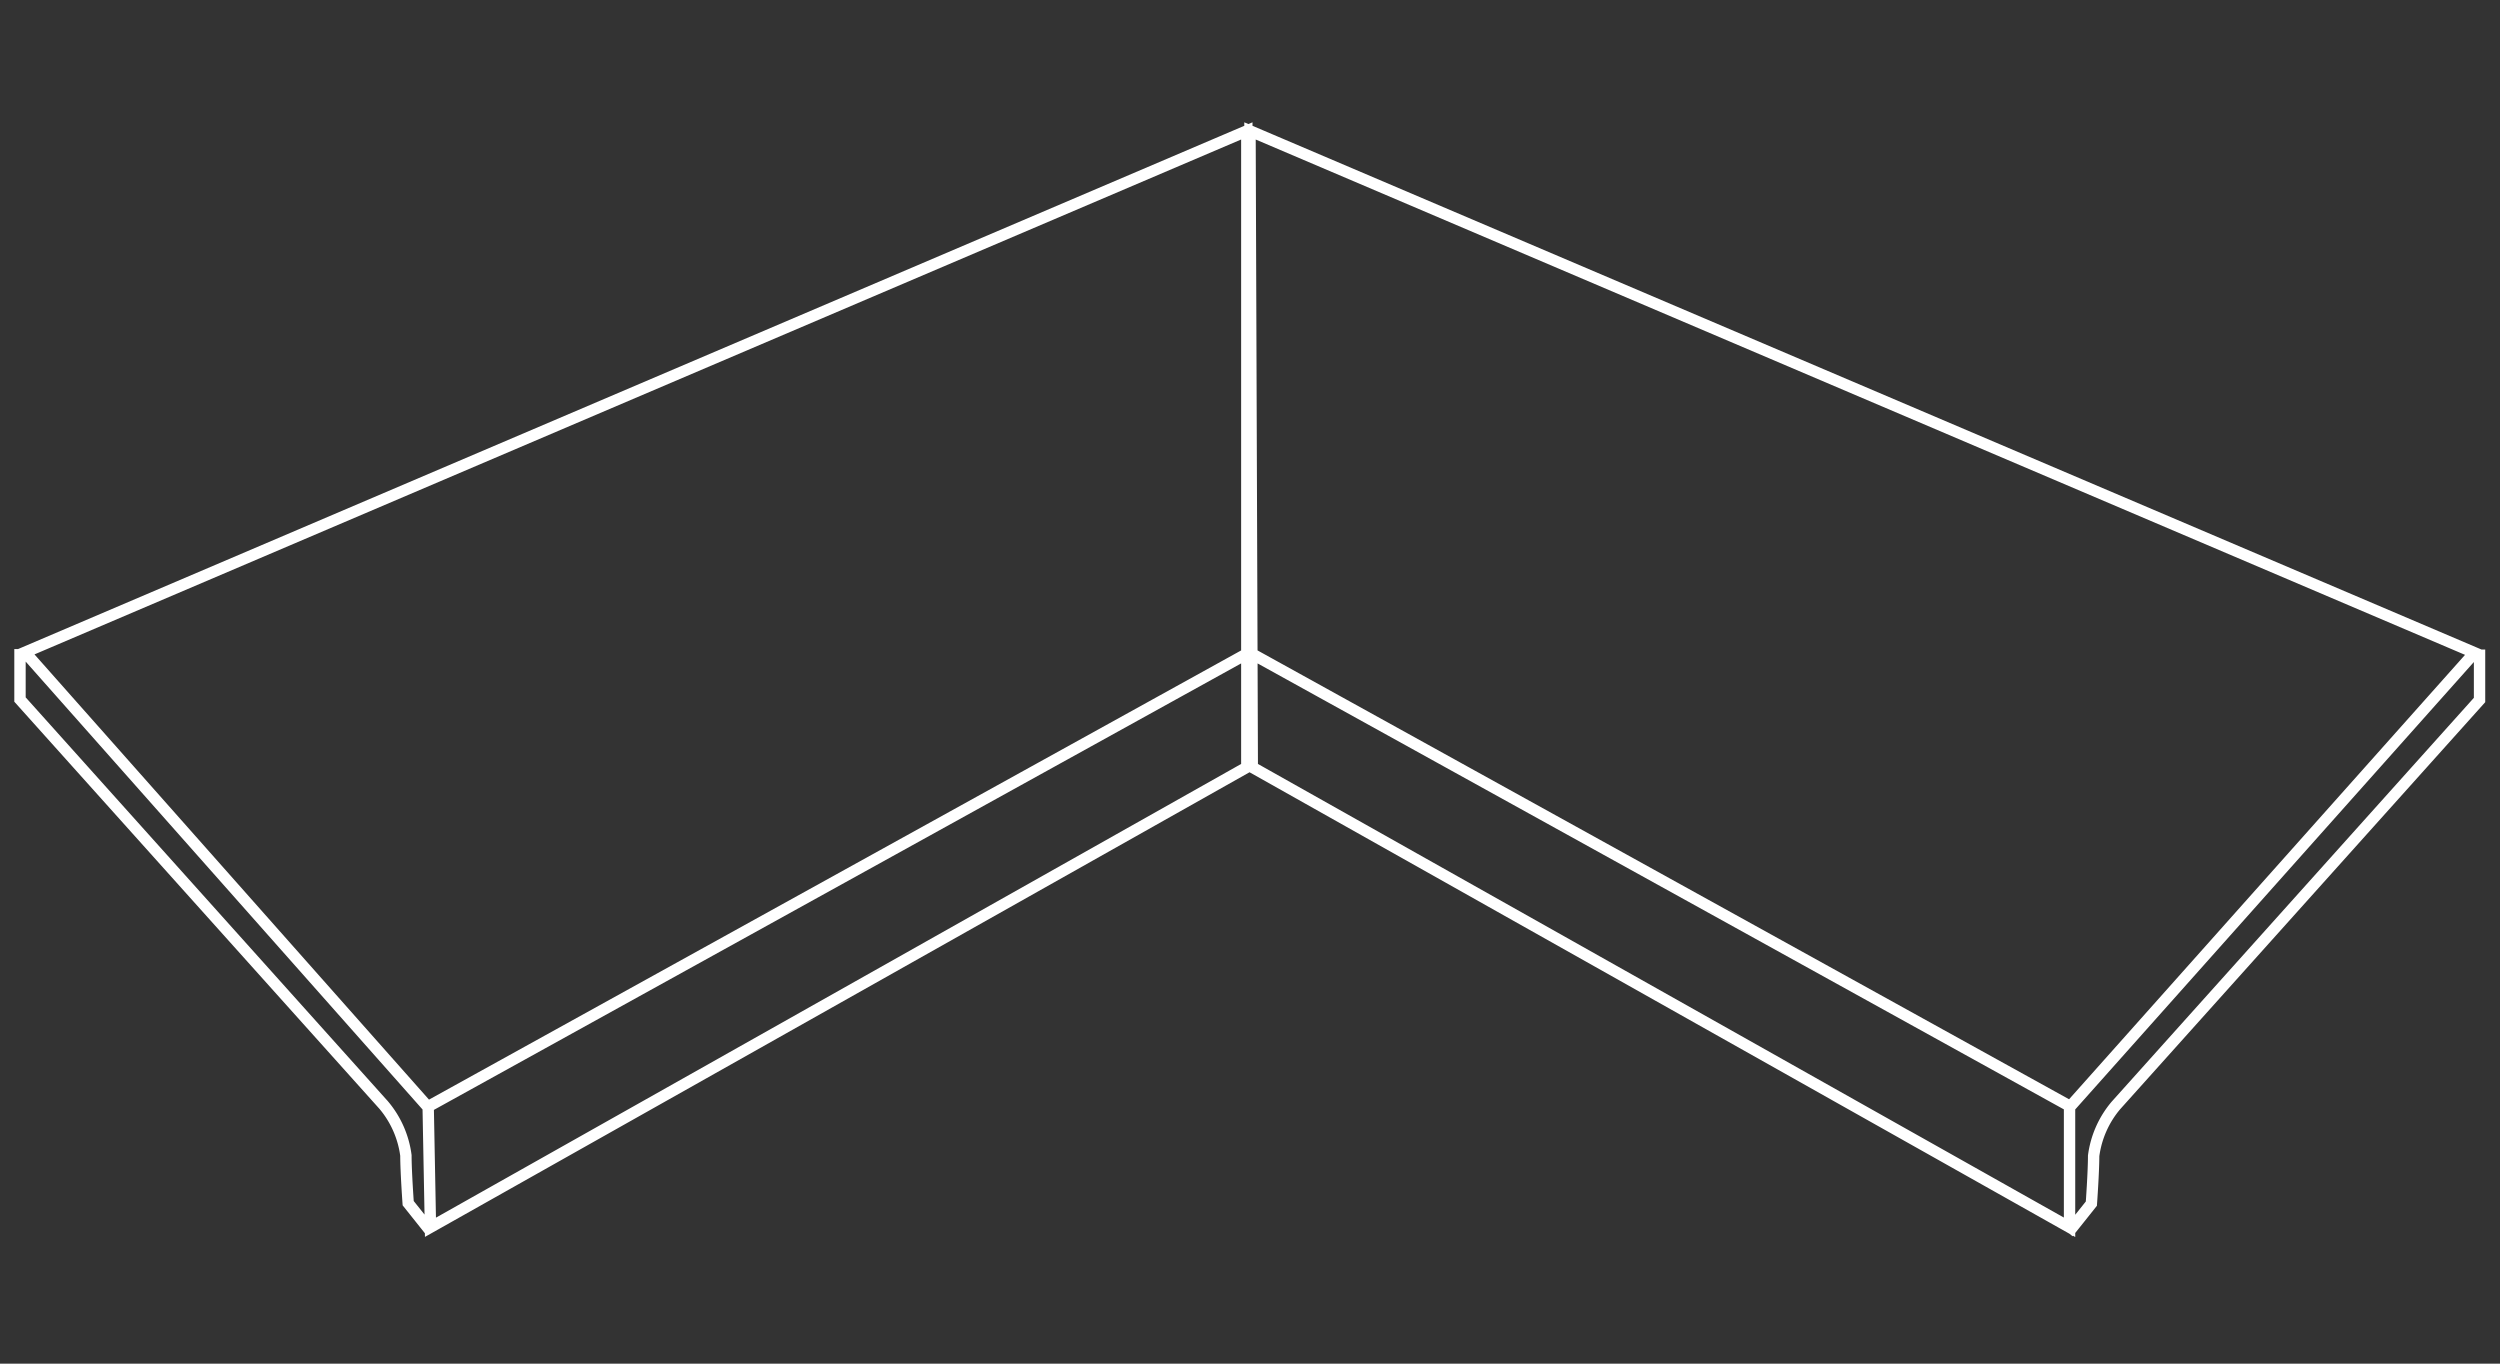 <svg id="Capa_1" data-name="Capa 1" xmlns="http://www.w3.org/2000/svg" viewBox="0 0 55 30"><rect x="0" y="0" width="55" height="30" fill="#333333" stroke="none"/><defs><style>.cls-1{fill:none;stroke:#fff;stroke-miterlimit:10;stroke-width:0.25px;}</style></defs><path class="cls-1" d="M54.55,14.29V15.4l-8,8.92a2.15,2.15,0,0,0-.49,1.11c0,.36-.05,1.05-.05,1.05l-.51.64m-18-12.76,18.08,10m8.86-10L27.5,2.88l.05,14L45.53,27l0-2.64Zm-54-.08v1.11l8,8.92a2.15,2.15,0,0,1,.49,1.11c0,.35.05,1.05.05,1.05l.51.64m18-12.76-18.08,10m-8.86-10L27.43,2.88l0,14L9.47,27l-.05-2.64Z"/></svg>